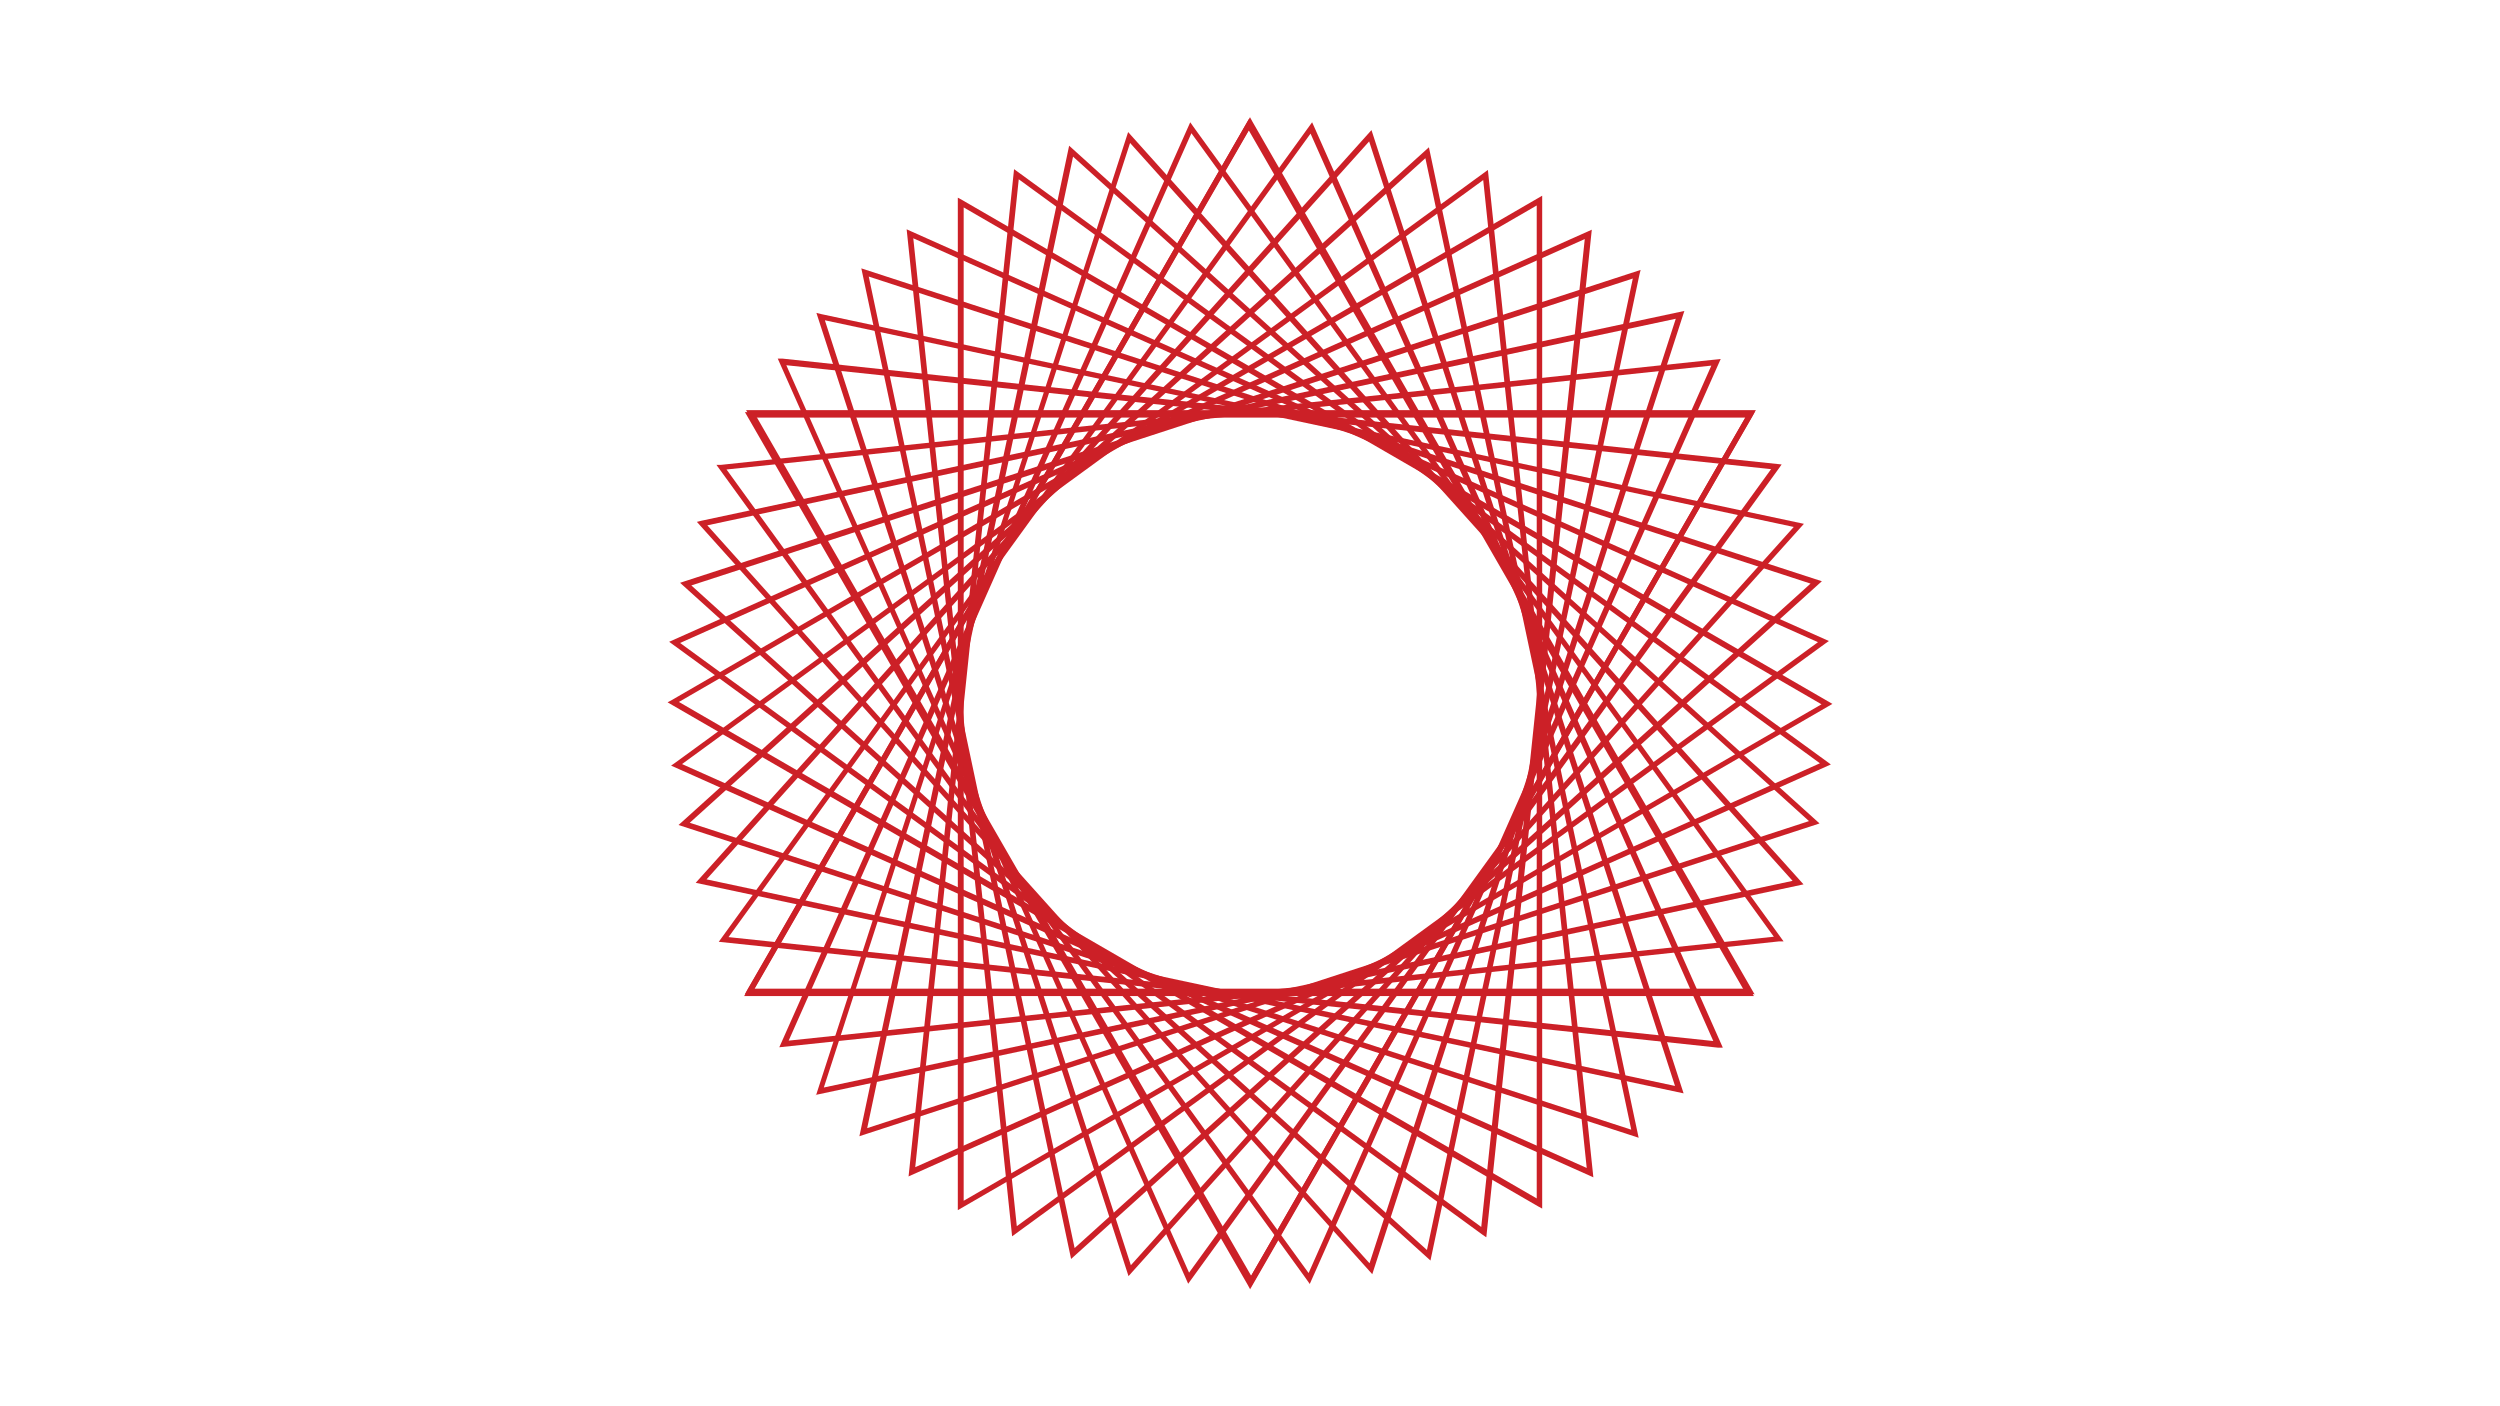<?xml version="1.0" encoding="UTF-8"?>
<svg xmlns="http://www.w3.org/2000/svg" id="Layer_1" data-name="Layer 1" version="1.1" viewBox="0 0 640 360">
  <defs>
    <style>
      .cls-1 {
        fill: #cc2027;
        stroke-width: 0px;
      }
    </style>
  </defs>
  <path class="cls-1" d="M320.3,329.5l-.6-1.1L191,105h258.5l-129.3,224.5h0ZM193.5,106.4l126.8,220.2,126.8-220.2h-253.5Z"></path>
  <path class="cls-1" d="M449,255H190.5l.6-1.1L319.7,30.5l129.3,224.5h0ZM193,253.6h253.5l-126.8-220.2-126.8,220.2Z"></path>
  <path class="cls-1" d="M441,268.2h-1.2c0-.1-255.8-27.1-255.8-27.1L335.9,31.3l.5,1.1,104.6,235.7h0ZM186.5,239.9l252.1,26.6-103.1-232.3-149,205.7Z"></path>
  <path class="cls-1" d="M304.2,328.7l-105.1-236.9h1.2c0,.1,255.8,27.1,255.8,27.1l-.7,1-151.2,208.7h0ZM201.3,93.5l103.1,232.3,149-205.7-252.1-26.6Z"></path>
  <path class="cls-1" d="M288.9,326.7l-79.9-246.6,1.2.3,251.6,53.7-173,192.7ZM211.2,82.1l78.3,241.8,169.7-189-248-52.9Z"></path>
  <path class="cls-1" d="M431,279.9l-252.9-53.9L351.1,33.3l79.9,246.6h0ZM180.8,225.1l248,52.9-78.3-241.8-169.7,189Z"></path>
  <path class="cls-1" d="M419.6,291.3l-245.9-80.1.9-.8L365.8,37.7l53.7,253.6h0ZM176.5,210.6l241.1,78.6-52.7-248.7-188.4,170.2Z"></path>
  <path class="cls-1" d="M274.2,322.3l-53.7-253.6,245.9,80.1-.9.8-191.2,172.6ZM222.4,70.8l52.7,248.7,188.4-170.1-241.1-78.6Z"></path>
  <path class="cls-1" d="M259.1,316.5l-27-257.8,1.1.5,235,104.9-1,.7-208.1,151.7h0ZM233.8,61l26.5,252.9,205.1-149.5L233.8,61Z"></path>
  <path class="cls-1" d="M407.9,301.4l-1.1-.5-235-104.9,1-.7L380.9,43.5l27,257.9h0ZM174.6,195.6l231.6,103.4-26.5-252.9-205.1,149.5Z"></path>
  <path class="cls-1" d="M394.8,309.4l-1.1-.6-222.8-129,1.1-.6L394.8,50.1v259.3h0ZM173.8,179.7l219.6,127.1V52.6l-219.6,127.1Z"></path>
  <path class="cls-1" d="M245.2,309.9V50.6l1.1.6,222.8,129-223.9,129.6ZM246.7,53.1v254.3l219.6-127.1L246.7,53.1Z"></path>
  <path class="cls-1" d="M232.6,301.1l27-257.8,209.1,152.4-236.2,105.5ZM260.8,45.9l-26.5,252.9,231.6-103.4L260.8,45.9Z"></path>
  <path class="cls-1" d="M380.4,316.7l-1-.7-208.1-151.7,236.2-105.5-27,257.9h0ZM174.1,164.6l205.1,149.5,26.5-252.9-231.6,103.4Z"></path>
  <path class="cls-1" d="M366.2,322.7l-192.1-173.5,1.2-.4,244.7-79.7-.3,1.2-53.5,252.4h0ZM176.9,149.8l188.4,170.2,52.7-248.7-241.1,78.6Z"></path>
  <path class="cls-1" d="M220,290.9l53.7-253.6,192.1,173.5-1.2.4-244.7,79.7ZM274.7,40.1l-52.7,248.7,241.1-78.6L274.7,40.1Z"></path>
  <path class="cls-1" d="M208.9,280.4l79.9-246.6.8.9,172.1,191.7-252.9,53.9h0ZM289.3,36.6l-78.4,241.8,248-52.9L289.3,36.6Z"></path>
  <path class="cls-1" d="M351.3,326.2l-.8-.9-172.1-191.7,1.2-.3,251.6-53.7-79.9,246.6h0ZM181,134.4l169.6,189,78.4-241.8-248,52.9Z"></path>
  <path class="cls-1" d="M335.3,328.7l-.7-1L183.4,119h1.2c0-.1,255.9-27.1,255.9-27.1l-105.2,236.8h0ZM186,120.2l149,205.7,103.1-232.3-252.2,26.6Z"></path>
  <path class="cls-1" d="M199.5,268.1L304.7,31.3l.7,1,151.2,208.7h-1.2c0,.1-255.9,27.1-255.9,27.1h0ZM305,34.1l-103.1,232.3,252.2-26.6L305,34.1Z"></path>
  <path class="cls-1" d="M449.3,254.5H190.7l.6-1.1L320,30l.6,1.1,128.6,223.5h0ZM193.2,253.1h253.5l-126.8-220.2-126.8,220.2Z"></path>
  <path class="cls-1" d="M320,330l-.6-1.1L190.7,105.5h258.5l-.6,1.1-128.6,223.5h0ZM193.2,106.9l126.8,220.2,126.8-220.2h-253.5Z"></path>
</svg>
